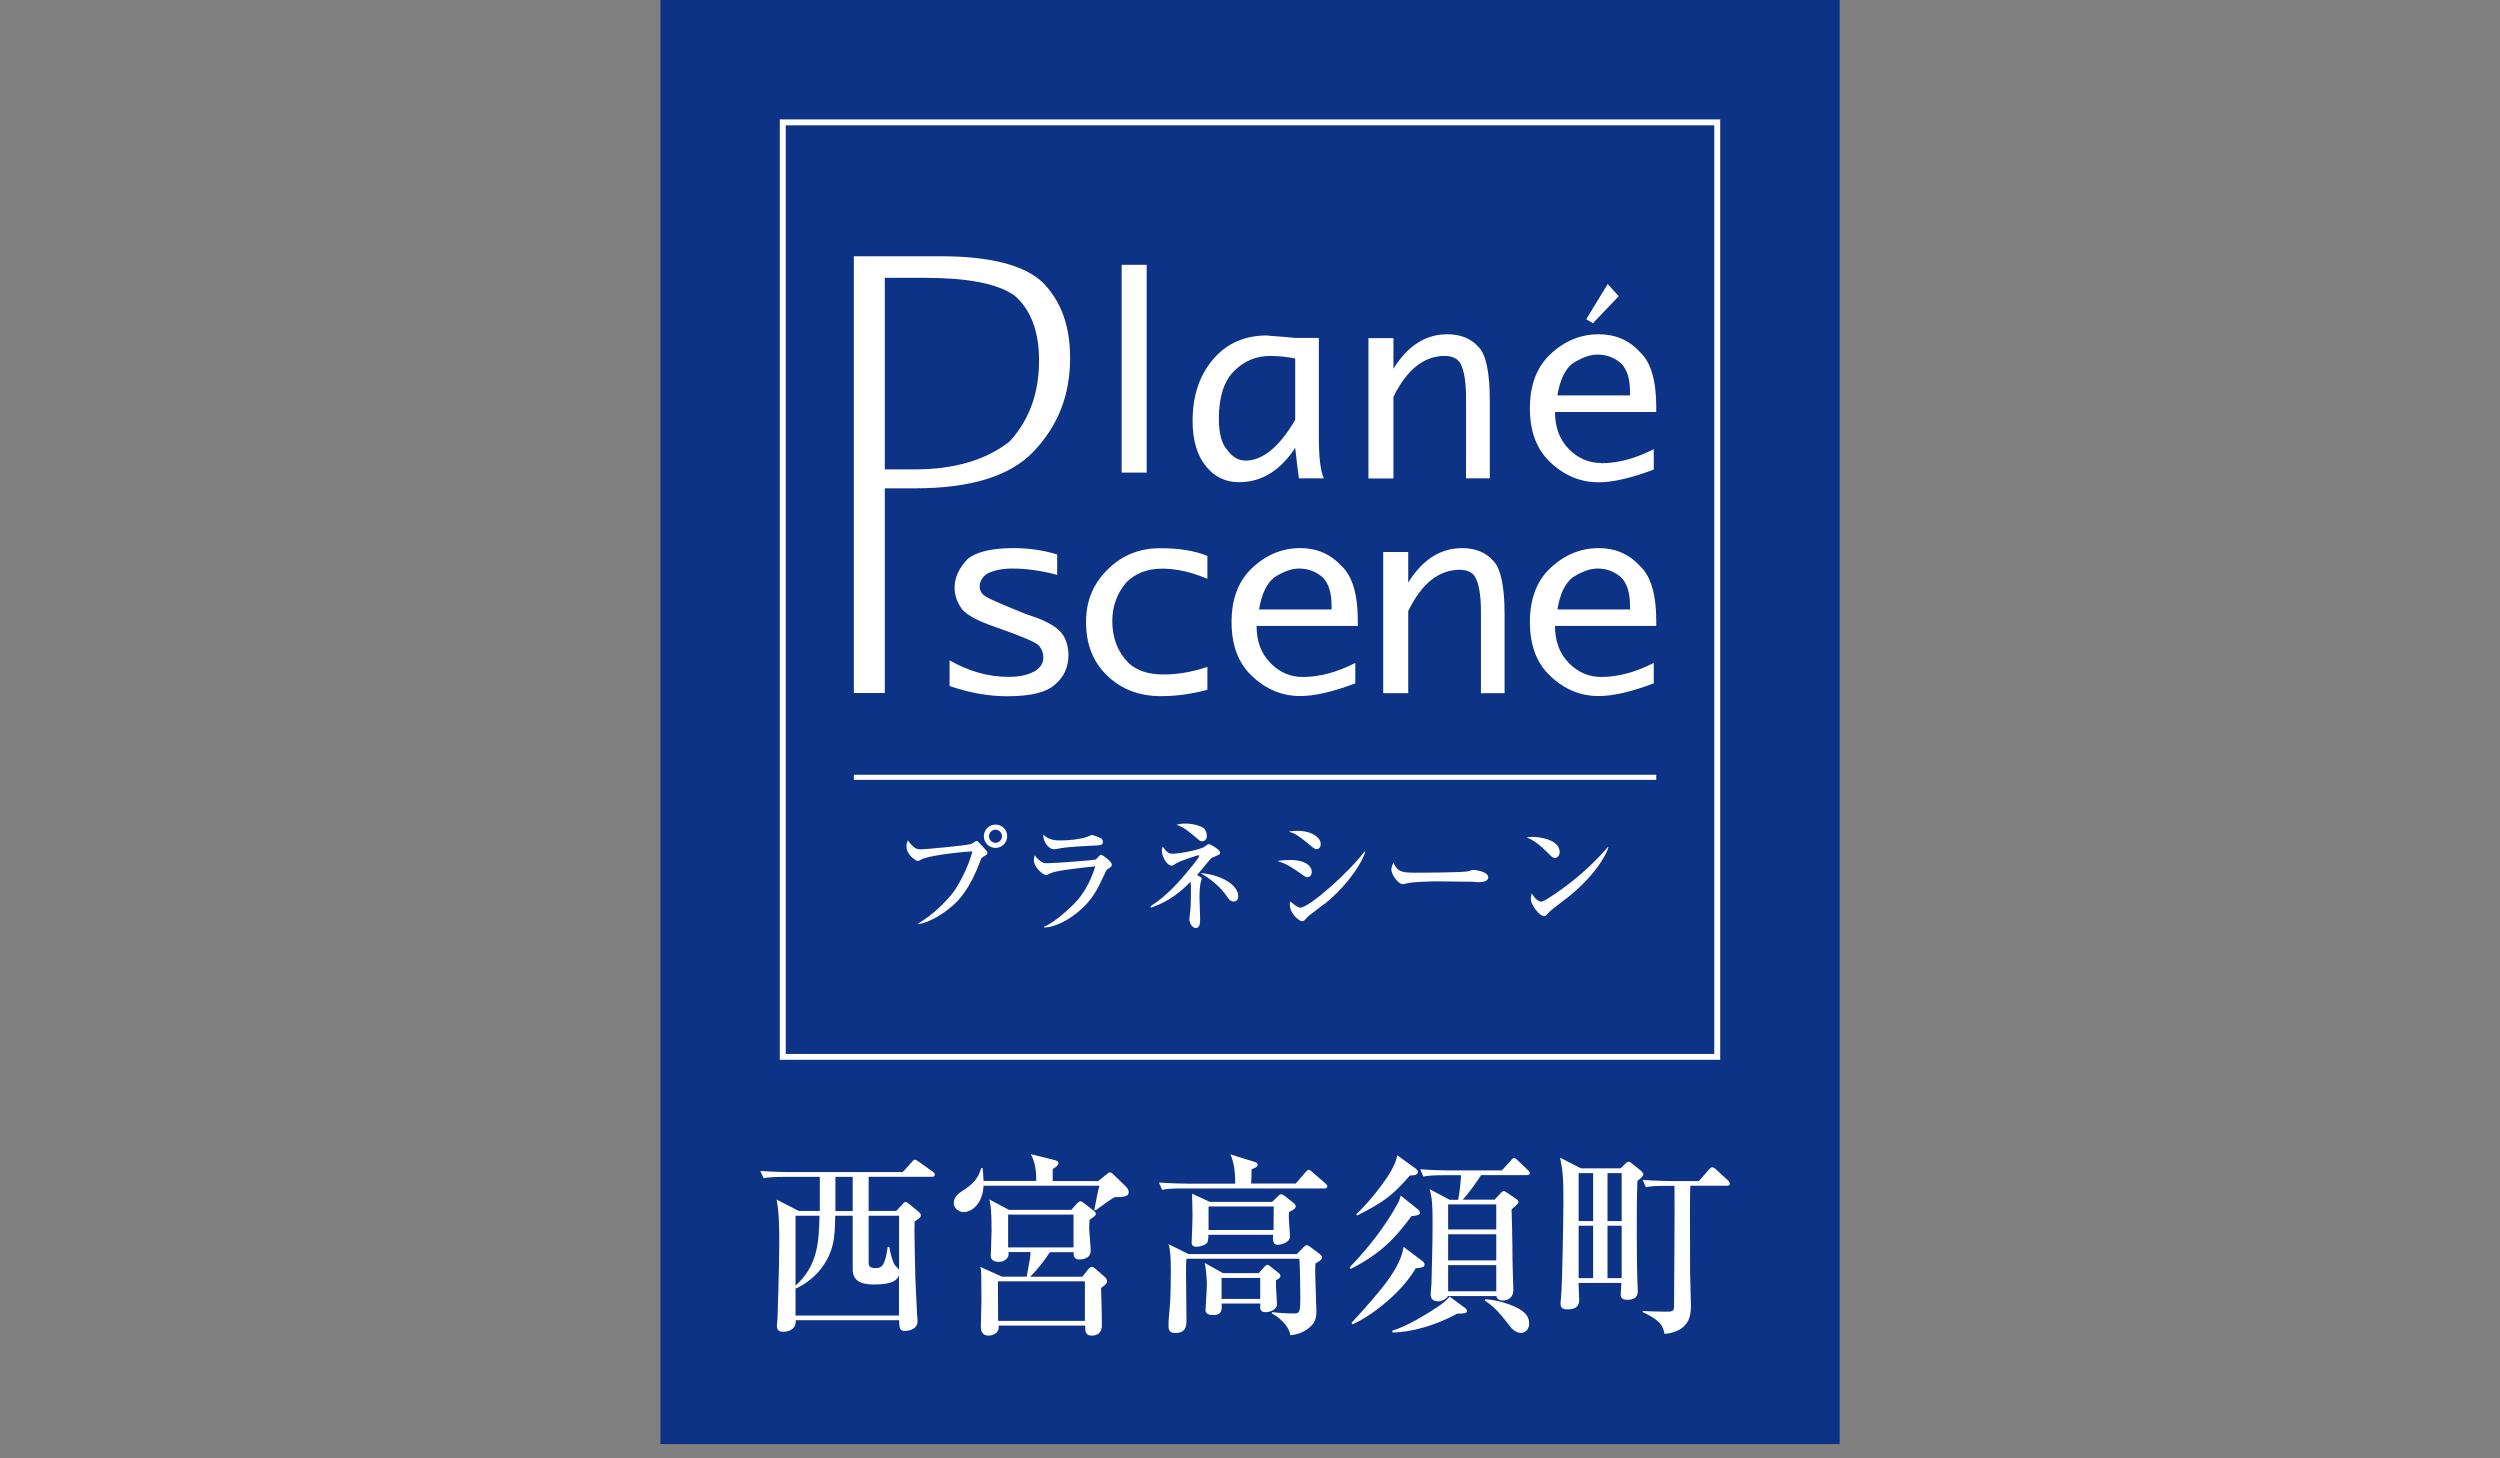 <?xml version="1.0" encoding="UTF-8"?><svg id="_レイヤー_2" xmlns="http://www.w3.org/2000/svg" width="240" height="140" xmlns:xlink="http://www.w3.org/1999/xlink" viewBox="0 0 240 140"><rect x="0" y="0" width="240" height="140" fill="#808080" stroke="none"/><defs><style>.cls-1,.cls-2{fill:none;}.cls-3{clip-path:url(#clippath);}.cls-4{fill:#fff;}.cls-5{fill:#0d3387;}.cls-2{stroke:#fff;stroke-miterlimit:10;stroke-width:.49px;}</style><clipPath id="clippath"><rect class="cls-1" width="240" height="140"/></clipPath></defs><g id="_文字"><g class="cls-3"><g><g><rect class="cls-5" x="63.4" width="113.21" height="138.63"/><g><g><path class="cls-4" d="M110.08,43.54h0v1.83h-2.4V25.42s2.4,0,2.4,0v18.12Z"/><path class="cls-4" d="M119.53,44.21c-.64,0-1.2-.32-1.68-.98-.56-.57-.84-1.59-.84-3.06,0-2.04,.48-3.55,1.44-4.53,.97-.98,2.13-1.47,3.49-1.47,.79,0,1.6,.08,2.4,.25v5.88c-1.52,2.61-3.12,3.92-4.8,3.92Zm5.16,1.71h2.4c-.31-.65-.48-1.96-.48-3.92v-9.56h-2.28c-.8-.08-1.5-.14-2.1-.18-.6-.04-.78-.06-.54-.06-2.16,0-3.88,.74-5.16,2.21-1.36,1.55-2.04,3.55-2.04,6,0,1.89,.44,3.35,1.33,4.41,.8,.97,1.84,1.47,3.12,1.47,2.16,0,3.96-1.1,5.4-3.3,.16,1.47,.28,2.45,.36,2.94Z"/><path class="cls-4" d="M133.77,38.09v7.84h-2.4v-13.47h2.4v2.94c1.36-2.21,3.09-3.31,5.17-3.31,1.28,0,2.28,.41,3,1.22,.72,.73,1.08,2.45,1.08,5.14v7.47h-2.28v-7.71c0-1.63-.2-2.78-.6-3.43-.32-.41-.8-.61-1.44-.61-2,0-3.64,1.31-4.93,3.92Z"/><path class="cls-4" d="M150.96,34.9c.88-.57,1.68-.86,2.4-.86,.89,0,1.64,.29,2.28,.86,.56,.57,.84,1.47,.84,2.69v.37h-6.97c.24-1.47,.72-2.49,1.44-3.06Zm2.76,9.55c-1.2,0-2.24-.45-3.12-1.35-.88-.9-1.32-2.08-1.32-3.55h9.72v-.49c0-2.53-.52-4.29-1.56-5.26-1.04-1.14-2.36-1.71-3.96-1.71-1.76,0-3.32,.65-4.69,1.96-1.28,1.23-1.92,2.94-1.92,5.15s.64,3.91,1.92,5.14c1.36,1.31,2.92,1.96,4.69,1.96,1.36,0,3.12-.41,5.28-1.22v-1.96c-1.77,.9-3.45,1.35-5.05,1.35Z"/><path class="cls-4" d="M91.16,65.84v-2.45c1.84,1.06,3.72,1.59,5.64,1.59,1.12,0,2-.2,2.64-.61,.48-.33,.72-.74,.72-1.22s-.16-.9-.48-1.23c-.4-.33-1.76-.9-4.08-1.71-1.68-.57-2.76-1.14-3.24-1.72-.48-.65-.72-1.35-.72-2.08,0-.98,.44-1.92,1.32-2.81,.88-.65,2.32-.98,4.33-.98,1.52,0,2.92,.21,4.2,.61v1.96c-1.52-.41-2.96-.61-4.32-.61-.95,0-1.76,.17-2.4,.49-.48,.33-.72,.74-.72,1.23,0,.41,.19,.74,.6,.98,.4,.25,1.72,.82,3.96,1.72,1.6,.49,2.68,1.06,3.25,1.71,.47,.58,.71,1.31,.71,2.21,0,1.14-.44,2.08-1.32,2.82-.8,.73-2.32,1.1-4.56,1.1-1.76,0-3.6-.32-5.52-.98Z"/><path class="cls-4" d="M115.91,64.01v2.21c-1.53,.41-3,.61-4.45,.61-2.08,0-3.8-.65-5.16-1.96-1.36-1.3-2.04-3.02-2.04-5.14s.72-3.76,2.16-5.14c1.36-1.31,3-1.96,4.93-1.96s3.36,.25,4.56,.74v2.2c-1.53-.65-2.97-.98-4.33-.98-1.44,0-2.6,.45-3.48,1.35-.88,1.06-1.32,2.29-1.32,3.67,0,1.64,.52,2.98,1.56,4.04,.8,.74,1.92,1.1,3.36,1.1,1.36,0,2.76-.24,4.21-.73Z"/><path class="cls-4" d="M122.31,55.44c.88-.57,1.68-.86,2.4-.86,.88,0,1.64,.29,2.28,.86,.56,.57,.84,1.47,.84,2.7v.37h-6.96c.24-1.47,.72-2.49,1.44-3.06Zm2.76,9.55c-1.2,0-2.24-.45-3.12-1.35-.88-.9-1.32-2.08-1.32-3.55h9.72v-.49c0-2.53-.52-4.29-1.56-5.26-1.04-1.14-2.36-1.72-3.96-1.72-1.76,0-3.32,.65-4.68,1.96-1.28,1.23-1.92,2.94-1.92,5.14s.64,3.92,1.92,5.14c1.36,1.31,2.92,1.96,4.68,1.96,1.36,0,3.12-.4,5.28-1.22v-1.96c-1.76,.9-3.44,1.35-5.04,1.35Z"/><path class="cls-4" d="M135.19,58.62v7.93h-2.4v-13.56h2.4v2.94c1.36-2.2,3.09-3.31,5.17-3.31,1.28,0,2.28,.41,3,1.23,.72,.73,1.08,2.45,1.08,5.14v7.56h-2.27v-7.81c0-1.63-.2-2.78-.6-3.43-.32-.41-.8-.61-1.44-.61-2,0-3.64,1.31-4.92,3.92Z"/><path class="cls-4" d="M150.96,55.44c.88-.57,1.68-.86,2.4-.86,.89,0,1.64,.29,2.28,.86,.56,.57,.84,1.47,.84,2.7v.37h-6.97c.24-1.47,.72-2.49,1.44-3.06Zm2.76,9.55c-1.2,0-2.24-.45-3.12-1.35-.88-.9-1.32-2.08-1.32-3.55h9.72v-.49c0-2.53-.52-4.29-1.56-5.26-1.04-1.14-2.36-1.72-3.96-1.72-1.76,0-3.32,.65-4.69,1.96-1.28,1.23-1.92,2.94-1.92,5.14s.64,3.92,1.92,5.14c1.36,1.31,2.92,1.96,4.69,1.96,1.36,0,3.12-.4,5.28-1.22v-1.96c-1.77,.9-3.45,1.35-5.05,1.35Z"/><path class="cls-4" d="M84.94,66.52v-19.64h2.9c5.3,0,9.11-1.17,11.33-3.48,2.39-2.49,3.56-5.45,3.56-9.03,0-3.08-.86-5.45-2.63-7.26-1.78-1.67-5.07-2.51-9.78-2.51h-8.35v41.93h2.97Zm12.08-24.25s-.03,.04-.06,.07l-.04,.04c-2.25,1.78-5.3,2.68-9.08,2.68h-2.9V26.67h3.81c4.1,0,6.91,.54,8.56,1.64l.03,.02,.05,.04c1.57,1.35,2.36,3.45,2.36,6.24,0,3.08-.92,5.65-2.73,7.66Z"/><polygon class="cls-4" points="154.34 27.27 155.4 28.43 152.92 31.03 152.28 30.64 154.34 27.27"/></g><g><path class="cls-4" d="M88.15,88.65c1.29-.72,2.75-2.15,3.39-3.03,.61-.85,1.48-2.54,1.81-3.89-1.89,.11-4.41,.48-4.93,.79-.08,.05-.24,.14-.33,.14-.12,0-1.07-.56-1.07-1.42,0-.28,.08-.43,.15-.57,.07,.12,.2,.35,.59,.67,.19,.14,.34,.2,.66,.2,.27,0,4.39-.36,4.85-.53,.08-.04,.4-.28,.48-.28,.09,0,.14,.05,.55,.49,.43,.47,.49,.53,.49,.66s-.05,.16-.46,.41c-.12,.07-.13,.11-.27,.48-.99,2.64-2.05,3.69-2.62,4.18-.88,.79-2.24,1.63-3.3,1.77v-.07Zm8.54-8.37c0,.61-.5,1.12-1.12,1.12s-1.12-.51-1.12-1.12,.5-1.12,1.12-1.12,1.12,.49,1.12,1.12Zm-1.75,0c0,.35,.28,.63,.63,.63s.62-.29,.62-.63c0-.36-.29-.63-.62-.63s-.63,.27-.63,.63Z"/><path class="cls-4" d="M106.27,83.49c-.06,.05-.09,.11-.34,.65-.53,1.13-1.06,2.31-2.51,3.47-.59,.48-1.91,1.4-3.19,1.43v-.08c1.19-.47,2.85-2.14,3.17-2.5,.5-.57,1.23-1.61,1.75-3.29-.7,.07-3.59,.36-4.26,.64-.07,.04-.38,.2-.45,.2-.25,0-1.19-.67-1.19-1.48,0-.13,.02-.25,.09-.42,.09,.13,.21,.31,.52,.54,.27,.2,.35,.22,.68,.22,.77,0,4.51-.29,4.65-.36,.09-.06,.41-.46,.51-.46,.12,0,1.04,.66,1.04,.96,0,.15-.12,.24-.47,.47Zm-1.56-2.3c-.55,.02-2.29,.13-2.78,.22-.53,.09-.59,.12-.75,.12-.55,0-1.08-.82-1.02-1.41,.55,.56,1.2,.56,1.67,.56,1.33,0,2.24-.25,2.38-.29,.11-.02,.52-.23,.61-.23s.6,.18,.74,.25c.17,.07,.32,.19,.32,.42,0,.31-.19,.33-1.16,.36Z"/><path class="cls-4" d="M116.42,82.3c-.12,.05-.22,.15-.4,.38-.46,.58-.8,.96-1.1,1.32,.2,.11,.45,.25,.45,.34,0,.06-.09,.33-.11,.39-.02,.08-.11,.57-.11,1.41,0,.32,.06,1.68,.06,1.96,0,.49,0,.99-.42,.99-.34,0-.61-.48-.61-.85,0-.13,.08-.68,.09-.8,.06-.65,.06-1.71,.06-2.1,0-.16,0-.56-.05-.68-1.49,1.55-2.82,2.14-3.78,2.47l-.05-.13c1.57-.99,2.81-2.44,3.53-3.3,.22-.27,1.15-1.37,1.15-1.54,0-.05-.05-.06-.07-.06-.05,0-1.81,.52-2.25,.85-.15,.11-.21,.15-.35,.15-.42,0-.92-.87-.92-1.4,0-.22,.04-.31,.08-.42,.39,.55,.61,.68,.95,.68,.52,0,2.64-.35,3.1-.7,.26-.2,.28-.22,.38-.22,.2,0,1.08,.55,1.08,.8,0,.18-.05,.19-.72,.48Zm-1.01-1.54c-.18,0-.26-.06-.54-.31-.86-.72-1.21-1.03-1.93-1.27,.42-.12,.7-.12,.87-.12,.7,0,1.47,.22,1.76,.46,.23,.2,.29,.6,.29,.72,0,.32-.19,.52-.46,.52Zm3.05,5.79c-.35,0-.52-.25-.66-.47-.2-.29-.87-1.29-2.55-2.27,2.03,.17,3.62,1.16,3.62,2.23,0,.08-.01,.5-.41,.5Z"/><path class="cls-4" d="M125.5,84.2c-.15,0-.2-.02-.62-.33-1.05-.75-1.49-.97-2.25-1.22,.41-.06,.74-.09,1.26-.09,1.48,0,2.04,.63,2.04,1.12,0,.07-.01,.53-.42,.53Zm.89-2.68c-.18,0-.25-.06-.93-.63-.79-.66-1.17-.89-1.74-1.06,.27-.04,.5-.07,.82-.07,1.51,0,2.25,.72,2.25,1.26,0,.08-.02,.5-.41,.5Zm.73,5.27c-.43,.34-.99,.75-1.48,1.13-.07,.05-.32,.32-.36,.38-.09,.09-.19,.14-.29,.14-.23,0-1.17-.68-1.17-1.63,0-.13,.01-.18,.05-.28,.14,.15,.74,.61,.93,.61,.93,0,4.87-3.59,6.2-5.4l.07,.04c-.6,1.74-2.38,3.79-3.93,5.02Z"/><path class="cls-4" d="M142.09,84.69c-.19,0-.48-.01-.72-.04-.22-.01-3.09-.04-3.29-.04-.68,0-2.48,.04-3.02,.19-.21,.06-.31,.08-.4,.08-.43,0-1.09-.93-1.09-1.4,0-.15,.05-.35,.19-.66,.41,.82,.69,.96,2.09,.96,.68,0,4.76-.01,5.15-.15,.18-.06,.32-.12,.47-.12,.02,0,1.4,.11,1.4,.73,0,.2-.22,.44-.79,.44Z"/><path class="cls-4" d="M149.27,82.37c-.2,0-.35-.16-.75-.56-.96-.98-1.54-1.23-1.96-1.43,.21-.02,.35-.04,.58-.04,.4,0,2.59,.16,2.59,1.47,0,.36-.27,.56-.46,.56Zm1.06,3.91c-.43,.34-1.14,.85-1.54,1.21-.07,.06-.34,.38-.41,.41-.06,.04-.12,.05-.16,.05-.42,0-1.26-1.07-1.26-1.64,0-.2,.05-.4,.08-.55,.38,.63,.73,.8,.93,.8,.33,0,2.29-1.43,2.71-1.76,1.91-1.49,3.04-2.76,3.68-3.49l.05,.02c-.19,.75-1.36,2.84-4.07,4.95Z"/></g><line class="cls-2" x1="81.97" y1="74.62" x2="159" y2="74.62"/><path class="cls-4" d="M164.57,12.03V101.18H75.43V12.03h89.15m.57-.57H74.86V101.74h90.28V11.46h0Z"/></g></g><g><path class="cls-4" d="M78.67,112.98h-3.32c-1.15,0-1.56,.04-2.04,.13l-.32-.7c1.19,.09,2.51,.11,2.7,.11h10.97l.87-.96c.09-.11,.19-.23,.3-.23,.08,0,.21,.08,.36,.19l1.36,.96c.06,.04,.19,.15,.19,.28,0,.21-.19,.21-.28,.21h-6.07v3.28h2.64l.58-.6c.11-.13,.19-.26,.32-.26,.09,0,.21,.08,.3,.15l.96,.79c.11,.09,.21,.19,.21,.34,0,.21-.23,.34-.6,.6-.04,1.25,.04,3.07,.04,3.94,0,1.55,.19,4.52,.19,4.75,0,.34,.06,.64,.06,.85,0,.88-1,.96-1.19,.96-.4,0-.58-.09-.58-.94v-.09h-9.93v.09c0,.98-1.02,1.02-1.19,1.02-.23,0-.62-.02-.62-.57,0-.11,.06-.6,.06-.72,0-.21,.17-4.83,.17-7.39,0-1.94-.06-3.01-.26-4.01l2.13,1.09h2.02v-3.28Zm1.51,3.73c0,.49-.02,1.43-.13,2.21-.36,2.54-2.21,4.15-3.68,4.79v2.58h9.93v-3.88c-.21,.72-1.19,.9-2.39,.9-.89,0-2.05-.13-2.05-1.45v-5.15h-1.68Zm-3.81,6.71c2.11-1.88,2.26-4.18,2.3-6.71h-2.3v6.71Zm3.83-7.16h1.66v-3.28h-1.66v3.28Zm3.19,.45v4.45c0,.27,0,.58,.68,.58,.64,0,.91-.34,1.15-2.04h.15c.13,.66,.23,1.19,.51,1.7,.04,.09,.38,.41,.43,.49v-5.18h-2.92Z"/><path class="cls-4" d="M99.48,113.38c.02-1.38-.26-2.05-.51-2.58l2.32,.58c.15,.04,.32,.11,.32,.28,0,.23-.34,.45-.55,.57v1.15h4.37l.77-.62c.13-.11,.23-.21,.36-.21s.23,.09,.36,.23l1.15,1.11c.13,.15,.28,.28,.28,.57,0,.45-.58,.45-1.34,.47-.25,.13-.38,.21-.89,.58-.43,.32-.6,.43-.92,.66h-.15c.08-.38,.38-2.02,.49-2.34h-11.12c-.07,1.64-1.06,2.53-1.92,2.53-.45,0-.94-.4-.94-.83,0-.66,.45-.96,1.06-1.36,1.17-.75,1.41-1.51,1.58-2.04h.13c.04,.43,.08,.79,.09,1.24h5.05Zm-2.66,6.82v.24c0,.3-.34,.7-.94,.7-.4,0-.77-.15-.77-.58,0-.13,.04-.74,.04-1.04,0-.41,.04-.94,.04-1.39,0-1.98-.09-2.47-.21-2.98l1.89,1h5.97l.57-.64c.11-.11,.23-.19,.32-.19s.21,.08,.32,.17l.87,.68c.13,.09,.28,.19,.28,.38,0,.17-.42,.42-.6,.55-.02,.26-.04,.47-.04,.75,0,.36,.15,1.94,.15,2.19,0,.66-.53,.87-1.13,.87-.34,0-.51-.23-.51-.55v-.15h-2.28c-.58,.88-1.11,1.56-1.89,2.36h5l.57-.72c.11-.11,.21-.23,.34-.23,.11,0,.23,.08,.36,.19l.87,.76c.13,.11,.24,.26,.24,.45,0,.25-.4,.49-.58,.62,.04,.92,.08,2.71,.08,3.6,0,.62-.34,.98-.98,.98-.13,0-.62,0-.62-.64v-.32h-8.31v.21c0,.53-.62,.75-.96,.75-.74,0-.75-.62-.75-.94,0-.38,.06-2,.06-2.34,0-.87-.02-2-.02-2.51,0-.3-.02-.58-.09-.81l2.07,.94h2.38c.04-.27,.26-1.4,.3-1.64,.06-.32,.06-.53,.07-.72h-2.07Zm-1.02,2.81l.02,3.79h8.33v-3.79h-8.35Zm.98-6.41v3.15h6.28v-3.15h-6.28Z"/><path class="cls-4" d="M124.37,113.64l.96-1.11c.09-.09,.19-.23,.3-.23s.21,.09,.3,.17l1.3,1.13c.09,.08,.19,.17,.19,.28,0,.19-.17,.21-.3,.21h-13.52c-1.15,0-1.56,.04-2.04,.13l-.3-.7c1.17,.09,2.51,.11,2.7,.11h4.62c.02-1.24-.19-2.28-.47-2.81l2.32,.72c.11,.04,.3,.09,.3,.3s-.4,.34-.58,.41c0,.23-.02,1.19-.04,1.37h4.26Zm.15,6.73l.58-.6c.11-.11,.21-.23,.34-.23s.25,.09,.38,.19l.85,.64c.11,.09,.25,.19,.25,.36,0,.21-.43,.43-.64,.57-.02,.27-.02,.57-.02,1,0,.55,.11,2.98,.11,3.47,0,.64,0,1.28-1,1.92-.62,.4-1.15,.45-1.51,.49-.02-.66-.79-1.56-1.75-2.09v-.13c.68,.09,1.45,.13,2.15,.13,.53,0,.57-.19,.57-1.56,0-.38-.02-2.85-.09-3.69h-10.84c-.04,.45-.04,.55-.04,1.39,0,.72,.04,3.87,.04,4.51,0,.45,0,1.23-1.06,1.23-.74,0-.66-.49-.66-1,0-.4,.19-1.92,.19-2.87,0-.53,.15-4.05-.21-4.67l1.94,.96h10.42Zm-2.39-5l.49-.47c.11-.13,.25-.25,.36-.25s.23,.08,.34,.15l.81,.64c.11,.09,.26,.21,.26,.38,0,.24-.47,.45-.64,.53-.02,.19-.02,.36-.02,.64,0,.26,.11,1.45,.11,1.7,0,.62-.9,.81-1.19,.81-.55,0-.45-.74-.43-.96h-6.22c0,.15,.02,.57-.13,.79-.26,.23-.64,.36-1,.36-.47,0-.47-.28-.47-.45,0-.26,.06-1.37,.06-1.62,.02-.55,.02-1.02,.02-1.09,0-.23-.04-1.72-.04-1.94l1.7,.79h5.99Zm-1.3,6.86l.51-.57c.09-.11,.21-.24,.32-.24s.23,.09,.36,.21l.6,.47c.13,.11,.3,.19,.3,.41,0,.19-.28,.3-.43,.4,0,.4,0,.81,.04,1.22,0,.17,.06,.83,.06,1.07,0,.53-.68,.77-1.09,.77-.64,0-.51-.47-.51-.72v-.11h-3.71v.09c0,.28,.15,1.02-.83,1.02-.24,0-.72-.06-.72-.47,0-.23,.13-2.05,.13-2.45,0-.68-.11-1.68-.21-2.09l1.75,.98h3.43Zm-4.81-6.41v2.26h6.24l.02-2.26h-6.26Zm1.25,6.86v2.02h3.71v-2.02h-3.71Z"/><path class="cls-4" d="M136.06,116.04c.11,.09,.26,.22,.26,.4,0,.25-.66,.3-.81,.3-1.66,2.24-2.98,3.6-5.86,5.09l-.08-.17c1.75-1.81,3.38-3.9,4.52-5.96,.23-.38,.28-.58,.38-.92l1.58,1.26Zm.51,5.03c.09,.08,.19,.22,.19,.34,0,.26-.32,.3-.85,.34-1.45,2.51-4.49,4.71-6.07,5.39l-.09-.15c2.85-3.11,4.69-5.24,4.99-7.29l1.83,1.38Zm-.66-8.88c.11,.09,.21,.19,.21,.32,0,.34-.57,.34-.77,.34-1.68,1.92-2.47,2.53-5.07,3.84l-.08-.13c1.26-1.17,2.41-2.71,2.94-3.5,.79-1.21,.89-1.68,1-2.15l1.77,1.28Zm-2.24,15.55c1.47-.43,3.52-1.74,3.88-1.98,1.02-.64,1.28-.91,1.62-1.28l1.51,1.11c.09,.08,.15,.19,.15,.26,0,.25-.3,.25-.94,.26-1.96,1.09-4.35,1.79-6.22,1.81v-.19Zm9.8-12.57l.57-.6c.09-.11,.19-.22,.3-.22s.23,.06,.34,.15l.85,.58c.11,.08,.24,.17,.24,.32,0,.19-.51,.55-.66,.7,.09,2.83,.09,4.47,.09,4.92,0,.51,.08,2.41,.08,2.83,0,.75-.57,1-1,1-.4,0-.6-.19-.62-.43h-4.66c-.06,.17-.49,.51-.94,.51-.68,0-.72-.49-.72-.68,0-.17,.08-.87,.08-1,0-.43,.11-3.68,.11-5.79s-.08-2.51-.28-3.3l1.92,1.02h.81c.17-.77,.26-1.9,.28-2.36h-1.58c-1.15,0-1.56,.04-2.04,.13l-.3-.7c1.17,.09,2.49,.11,2.68,.11h5.16l.87-.96c.09-.11,.19-.23,.28-.23,.11,0,.23,.08,.34,.19l1,.96c.09,.08,.19,.17,.19,.28,0,.19-.17,.21-.28,.21h-4.39c-.58,.87-1.15,1.68-1.77,2.36h3.05Zm-4.45,.45v2.41h4.62v-2.41h-4.62Zm0,2.87v2.51h4.62v-2.51h-4.62Zm0,2.96v2.51h4.62v-2.51h-4.62Zm3.58,3.28c.75,.04,1.51,.21,2.22,.47,1.49,.53,1.98,1.11,1.98,1.86,0,.64-.47,.9-.79,.9-.57,0-.98-.53-1.15-.77-.83-1.04-1.3-1.66-2.34-2.35l.08-.11Z"/><path class="cls-4" d="M155.56,112.17l.47-.45c.09-.09,.19-.19,.3-.19,.15,0,.27,.09,.36,.19l.83,.66c.13,.11,.24,.23,.24,.36,0,.15-.26,.4-.57,.62-.06,1.68-.06,3.53-.06,5.22,0,1.53,.04,3.54,.04,3.85,0,.38,.06,1.21,.06,1.43,0,.3,0,.92-1,.92-.55,0-.64-.24-.64-.53,0-.17,.06-.94,.06-1.09h-4.11v.02c0,.13,.06,1.36,.06,1.58,0,.28,0,.94-1.11,.94-.47,0-.68-.13-.68-.57,0-.17,.09-.94,.09-1.11,.06-.66,.19-7.07,.19-8.71,0-2.4-.08-2.94-.32-4.17l2,1.02h3.79Zm-4.01,.45v4.6h1.39v-4.6h-1.39Zm0,5.05v5.03h1.39v-5.03h-1.39Zm2.77-5.05v4.6h1.36v-4.6h-1.36Zm0,5.05v5.03h1.36v-5.03h-1.36Zm5.73-3.83c-1.17,0-1.56,.04-2.05,.13l-.3-.7c1.17,.09,2.51,.11,2.7,.11h2.7l.96-1.11c.09-.09,.19-.21,.32-.21,.09,0,.21,.06,.34,.19l1.17,1.07c.09,.09,.17,.19,.17,.32,0,.17-.17,.19-.28,.19h-3.51c-.04,.94-.04,2.6-.02,8.33,0,.49,.08,2.68,.08,3.13,0,.79,0,2.51-2.53,2.77-.19-.83-.34-1.25-2.11-2.11l.02-.09c.76,.04,1.77,.06,2.28,.06,.6,0,.72-.04,.72-.6,0-1.81,.08-9.84,.04-11.48h-.68Z"/></g></g></g></g></svg>